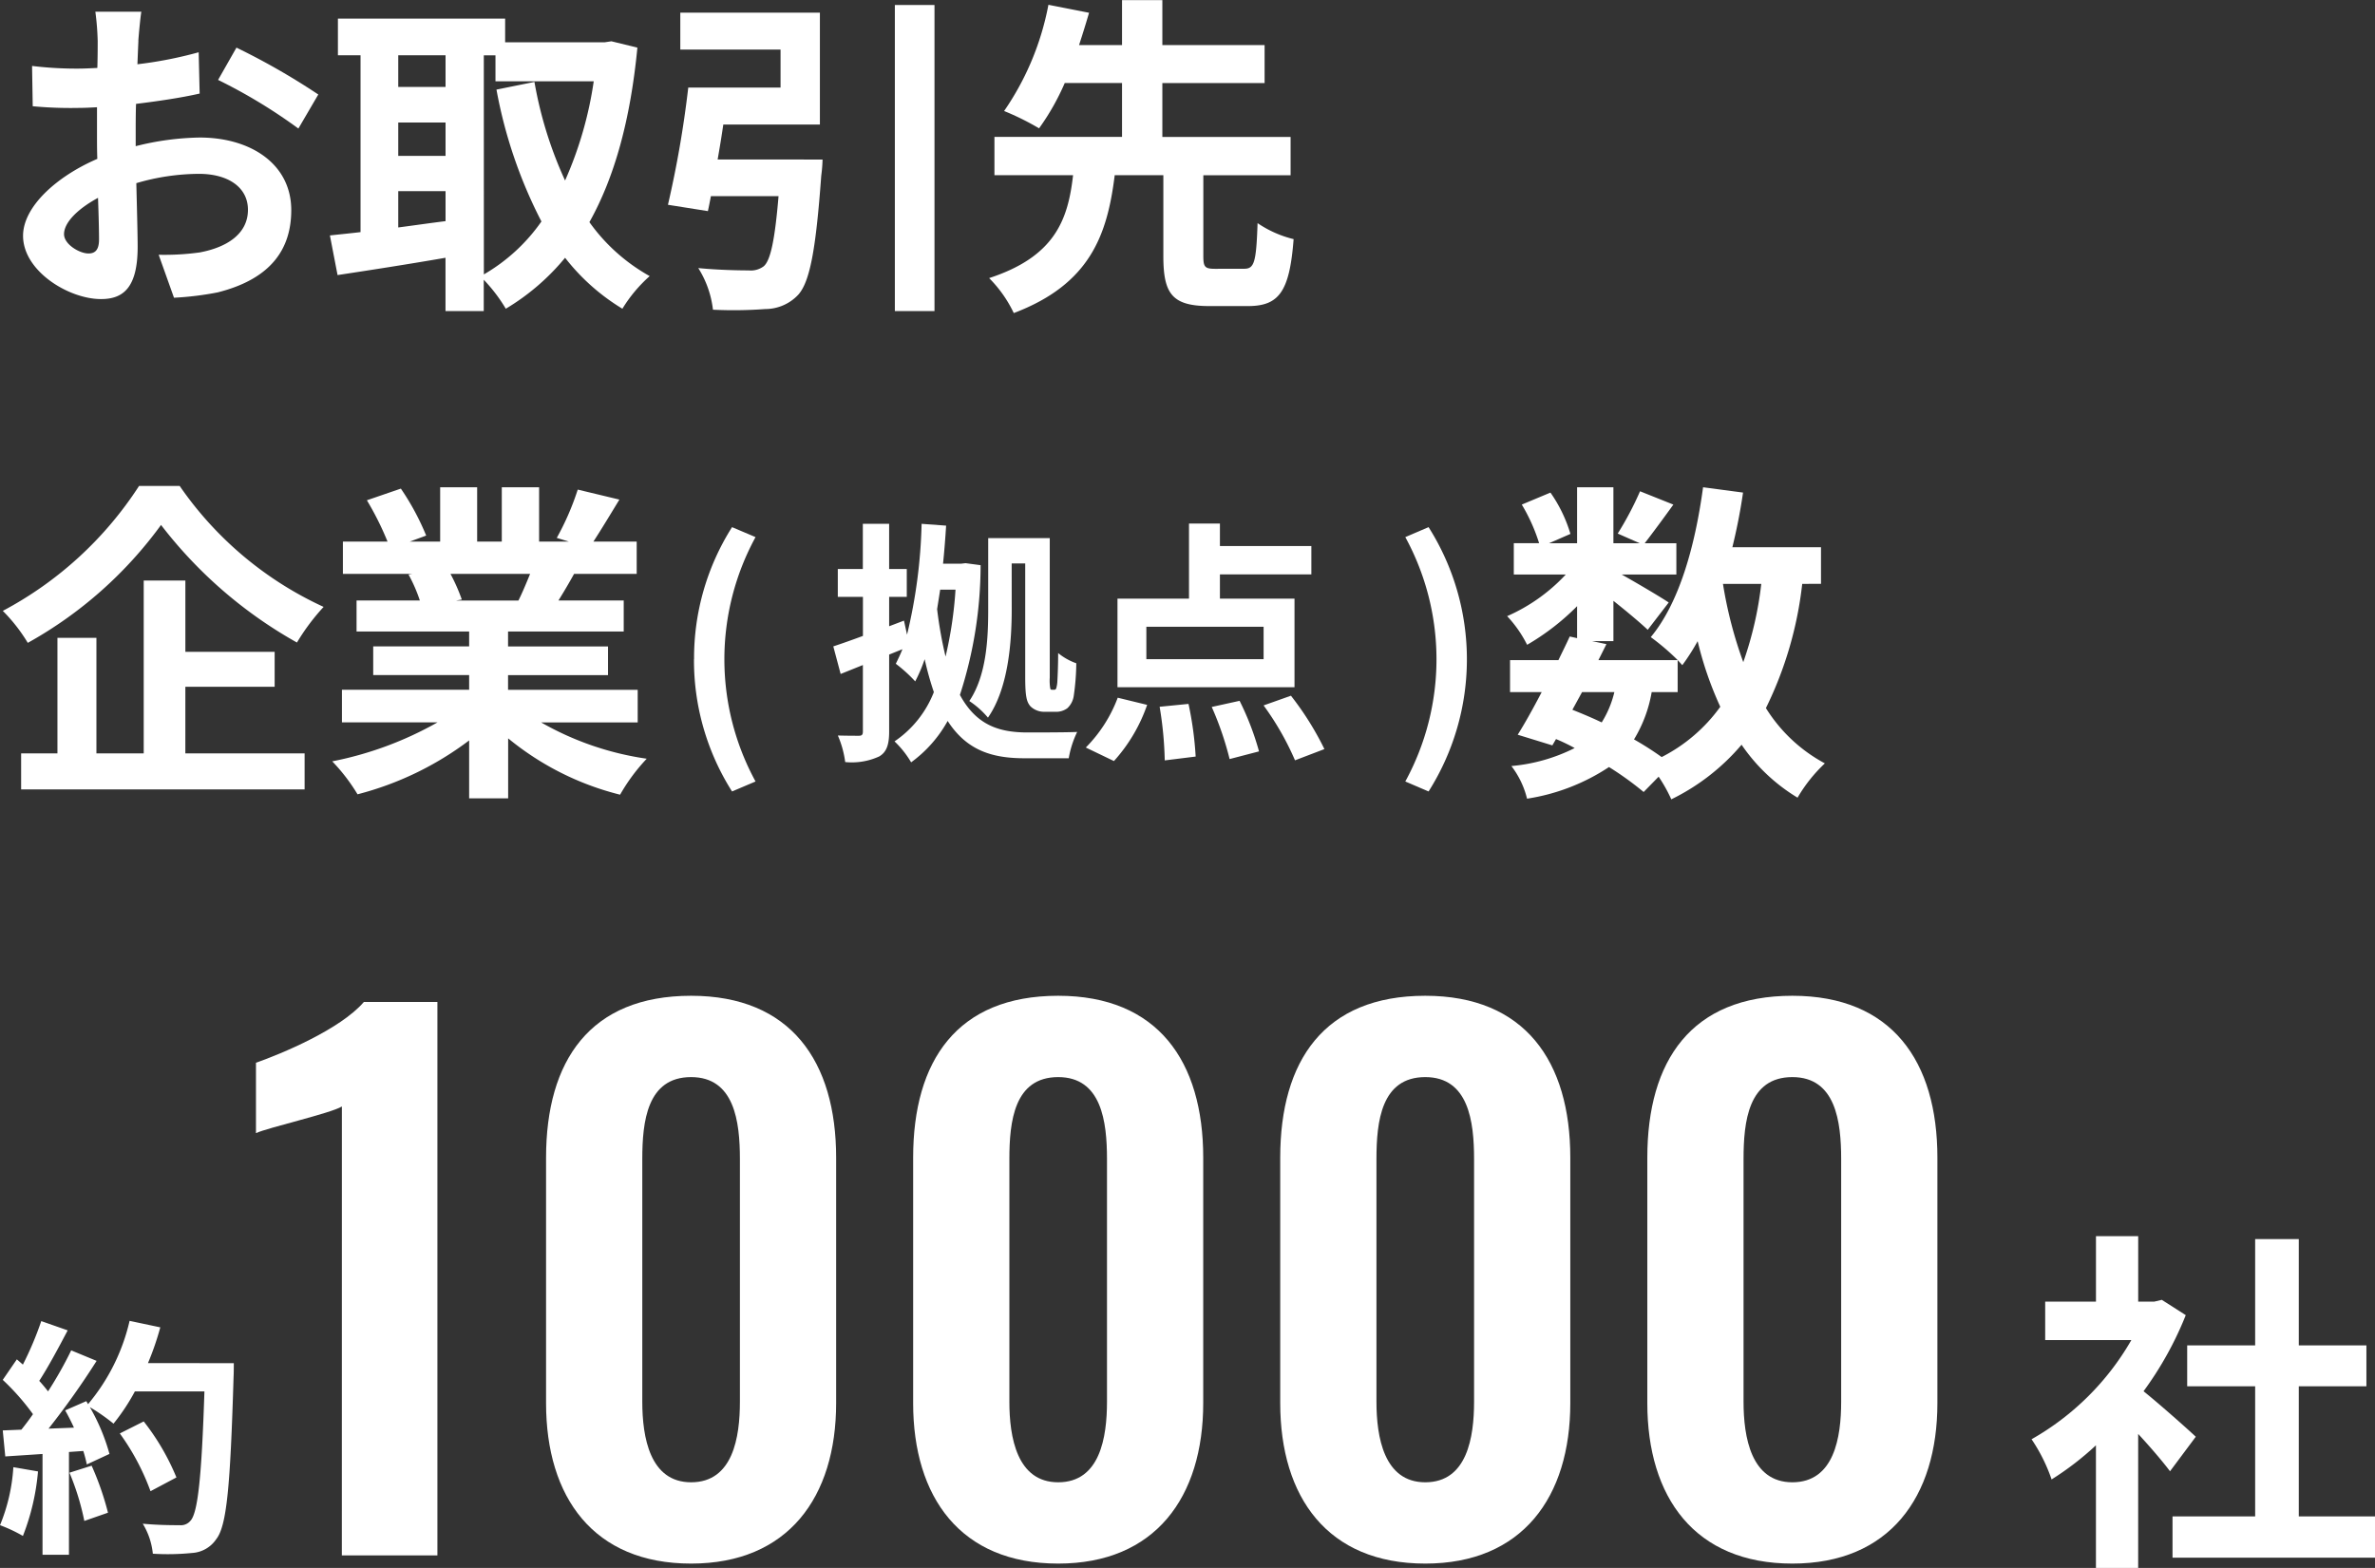 <svg xmlns="http://www.w3.org/2000/svg" width="193.859" height="128.021" viewBox="0 0 193.859 128.021"><rect x="0" y="0" width="193.859" height="128.021" fill="#333333" stroke="none"/><defs><style>.a{fill:#fff;}</style></defs><g transform="translate(8065.879 3739.905)"><path class="a" d="M223.01,474.132c-.613-.813-1.605-1.975-2.6-3.049v10.944h-3.447V472.012a24.044,24.044,0,0,1-3.62,2.787,13.8,13.8,0,0,0-1.635-3.281,21.755,21.755,0,0,0,8.147-8.1H212.82v-3.137h4.145v-5.342h3.447v5.342h1.314l.613-.145,1.955,1.249a28.043,28.043,0,0,1-3.445,6.212c1.4,1.132,3.65,3.135,4.263,3.716Zm16.731,3.687v3.368H223.214v-3.368h6.745V467.192h-5.548v-3.338h5.548v-8.681h3.562v8.681h5.519v3.338h-5.519v10.627Z" transform="translate(-8111.761 -4093.911)"/><path class="a" d="M16.882,475.485a18.769,18.769,0,0,1-1.232,5.267,12.122,12.122,0,0,0-1.869-.878,14.781,14.781,0,0,0,1.089-4.737Zm15.983-8.84s0,.817-.02,1.123c-.267,8.943-.555,12.168-1.418,13.251a2.553,2.553,0,0,1-1.972,1.123,19.736,19.736,0,0,1-3.2.061,5.78,5.78,0,0,0-.822-2.45c1.294.121,2.466.121,3.02.121a1.011,1.011,0,0,0,.862-.348c.617-.631.925-3.614,1.151-10.576H24.791a16.757,16.757,0,0,1-1.745,2.634,15.856,15.856,0,0,0-1.931-1.346,16.2,16.2,0,0,1,1.6,3.817l-1.849.859a10.728,10.728,0,0,0-.287-1.1l-1.17.083v8.391H17.251v-8.228l-3.04.2-.206-2.124,1.521-.061c.308-.387.637-.816.945-1.266a19.253,19.253,0,0,0-2.466-2.8l1.15-1.675.493.429a26.861,26.861,0,0,0,1.5-3.552l2.157.756c-.74,1.408-1.582,2.98-2.322,4.123.266.287.514.593.72.857a31.843,31.843,0,0,0,1.889-3.347l2.075.858a65.738,65.738,0,0,1-3.924,5.533l2.075-.081c-.226-.49-.473-.98-.72-1.41l1.726-.754.144.245a16.213,16.213,0,0,0,3.39-6.8l2.506.53a23.249,23.249,0,0,1-1.006,2.92Zm-11.606,8.371a23.243,23.243,0,0,1,1.335,3.838l-1.931.673a20.71,20.71,0,0,0-1.212-3.939Zm4.807,2.083a19.256,19.256,0,0,0-2.506-4.716l1.951-.981a19.188,19.188,0,0,1,2.67,4.573Z" transform="translate(-8079.659 -4095.25)"/><path class="a" d="M45.731,440.645c-.9.558-6.059,1.729-7.013,2.176v-5.747c2.075-.726,6.9-2.733,8.81-4.965h6V477.3h-7.8Z" transform="translate(-8083.704 -4090.208)"/><path class="a" d="M66.981,464.76V444.732c0-7.923,3.591-13.223,11.839-13.223,8.135,0,11.839,5.356,11.839,13.223V464.76c0,7.7-3.929,13.11-11.839,13.11-7.968,0-11.839-5.411-11.839-13.11m15.823-.111V444.843c0-3.068-.449-6.694-3.984-6.694-3.591,0-3.984,3.626-3.984,6.694v19.806c0,2.9.617,6.583,3.984,6.583,3.422,0,3.984-3.681,3.984-6.583" transform="translate(-8088.288 -4090.111)"/><path class="a" d="M102.743,464.76V444.732c0-7.923,3.591-13.223,11.839-13.223,8.136,0,11.839,5.356,11.839,13.223V464.76c0,7.7-3.928,13.11-11.839,13.11-7.968,0-11.839-5.411-11.839-13.11m15.823-.111V444.843c0-3.068-.448-6.694-3.984-6.694-3.591,0-3.984,3.626-3.984,6.694v19.806c0,2.9.617,6.583,3.984,6.583,3.422,0,3.984-3.681,3.984-6.583" transform="translate(-8094.087 -4090.111)"/><path class="a" d="M138.507,464.76V444.732c0-7.923,3.591-13.223,11.839-13.223,8.136,0,11.839,5.356,11.839,13.223V464.76c0,7.7-3.928,13.11-11.839,13.11-7.968,0-11.839-5.411-11.839-13.11m15.823-.111V444.843c0-3.068-.448-6.694-3.984-6.694-3.591,0-3.984,3.626-3.984,6.694v19.806c0,2.9.617,6.583,3.984,6.583,3.422,0,3.984-3.681,3.984-6.583" transform="translate(-8099.888 -4090.111)"/><path class="a" d="M174.271,464.76V444.732c0-7.923,3.591-13.223,11.839-13.223,8.135,0,11.839,5.356,11.839,13.223V464.76c0,7.7-3.929,13.11-11.839,13.11-7.968,0-11.839-5.411-11.839-13.11m15.823-.111V444.843c0-3.068-.449-6.694-3.984-6.694-3.591,0-3.984,3.626-3.984,6.694v19.806c0,2.9.617,6.583,3.984,6.583,3.422,0,3.984-3.681,3.984-6.583" transform="translate(-8105.688 -4090.111)"/><path class="a" d="M25.443,337.969c-.028.6-.054,1.251-.081,1.93a33.231,33.231,0,0,0,5-.979l.08,3.371c-1.549.354-3.426.625-5.193.843-.028.816-.028,1.66-.028,2.447v1.006a22.564,22.564,0,0,1,5.22-.706c4.188,0,7.478,2.175,7.478,5.928,0,3.209-1.687,5.628-6.01,6.716a24.928,24.928,0,0,1-3.562.436l-1.25-3.508a20.993,20.993,0,0,0,3.344-.19c2.2-.409,3.943-1.5,3.943-3.481,0-1.849-1.631-2.936-4-2.936a18.339,18.339,0,0,0-5.112.761c.054,2.148.109,4.27.109,5.194,0,3.371-1.2,4.27-2.991,4.27-2.638,0-6.363-2.285-6.363-5.167,0-2.365,2.72-4.841,6.063-6.281-.027-.654-.027-1.305-.027-1.931v-2.284c-.516.028-1.005.054-1.441.054a33.3,33.3,0,0,1-3.806-.136l-.054-3.29a30.184,30.184,0,0,0,3.753.218c.489,0,1.033-.028,1.576-.055.028-.951.028-1.74.028-2.2a21.771,21.771,0,0,0-.191-2.393h3.753c-.081.49-.19,1.659-.245,2.366m-4.079,17.376c.489,0,.871-.217.871-1.142,0-.68-.028-1.931-.082-3.4-1.659.9-2.774,2.012-2.774,2.964,0,.842,1.279,1.577,1.985,1.577m18.763-12.97L38.5,345.148a43.249,43.249,0,0,0-6.554-3.971l1.5-2.637a56.816,56.816,0,0,1,6.689,3.834" transform="translate(-8080.024 -4074.557)"/><path class="a" d="M71.02,338.65c-.571,5.929-1.876,10.605-3.917,14.249a15,15,0,0,0,4.922,4.406,11.7,11.7,0,0,0-2.229,2.664,17.186,17.186,0,0,1-4.678-4.161,18.629,18.629,0,0,1-4.839,4.161,13.058,13.058,0,0,0-1.8-2.366v2.556H55.357v-4.351c-3.128.543-6.31,1.034-8.811,1.413l-.624-3.236c.734-.082,1.577-.163,2.5-.271V339.276H46.575v-2.992h13.65v1.931h8.13l.544-.082ZM51.5,341.859h3.861v-2.583H51.5Zm0,5.628h3.861v-2.72H51.5Zm0,5.847c1.251-.164,2.555-.354,3.861-.516V350.37H51.5Zm6.988,3.833a14.737,14.737,0,0,0,4.7-4.322,38.47,38.47,0,0,1-3.671-10.768l3.1-.626a32.743,32.743,0,0,0,2.5,8.049,30.8,30.8,0,0,0,2.339-8.1H59.436v-2.121h-.952Z" transform="translate(-8084.872 -4074.667)"/><path class="a" d="M91.476,347.572a12.222,12.222,0,0,1-.108,1.332c-.435,6.01-.925,8.647-1.877,9.708A3.685,3.685,0,0,1,86.8,359.78a34.72,34.72,0,0,1-4.269.054,8.111,8.111,0,0,0-1.2-3.4c1.631.163,3.371.191,4.105.191a1.768,1.768,0,0,0,1.224-.327c.571-.462.925-2.176,1.223-5.738h-5.52q-.122.653-.245,1.224l-3.262-.517a86.1,86.1,0,0,0,1.658-9.571h7.533v-3.1H79.865V335.58H91.259v9.136H83.374c-.137.952-.3,1.931-.462,2.855Zm9.137,12.372H97.377V334.955h3.236Z" transform="translate(-8090.214 -4074.452)"/><path class="a" d="M130.971,356.411c.816,0,.979-.516,1.087-3.725A8.971,8.971,0,0,0,135,353.992c-.327,4.3-1.2,5.466-3.727,5.466h-3.153c-3.045,0-3.753-1.006-3.753-4.079v-6.607h-3.97c-.6,4.839-1.986,8.891-8.239,11.257a10.277,10.277,0,0,0-2.012-2.855c5.411-1.767,6.444-4.813,6.852-8.4h-6.418v-3.128h10.414v-4.4h-4.676a19.6,19.6,0,0,1-2.095,3.7,21.4,21.4,0,0,0-2.854-1.414,22.66,22.66,0,0,0,3.617-8.673l3.317.652c-.245.843-.516,1.713-.816,2.637h3.507v-3.67h3.292v3.67h8.346v3.1h-8.346v4.4h10.468v3.128h-7.123v6.607c0,.9.136,1.033.979,1.033Z" transform="translate(-8095.288 -4074.373)"/><path class="a" d="M28.492,381.826A28.916,28.916,0,0,0,40.24,391.7a17.587,17.587,0,0,0-2.176,2.909,36.389,36.389,0,0,1-11.094-9.6,33.694,33.694,0,0,1-10.877,9.627,13.647,13.647,0,0,0-2.039-2.611,29.974,29.974,0,0,0,11.121-10.2Zm.462,21.835h9.735V406.6H15.55v-2.937h2.963v-9.436h3.182v9.436h3.861V389.548h3.4v5.82h7.287v2.854H28.955Z" transform="translate(-8079.704 -4082.053)"/><path class="a" d="M63.2,401.154a24.309,24.309,0,0,0,8.62,2.964,15.146,15.146,0,0,0-2.175,2.937,23.209,23.209,0,0,1-9.137-4.6v4.9H57.324v-4.731a25.789,25.789,0,0,1-9.11,4.4,15.108,15.108,0,0,0-2.065-2.692,28.6,28.6,0,0,0,8.592-3.181h-7.8v-2.665H57.324v-1.2H49.493v-2.338h7.831V393.73h-9.19V391.2H53.3a12.3,12.3,0,0,0-.925-2.121l.327-.054H47.019v-2.637h3.643a24.428,24.428,0,0,0-1.685-3.372l2.773-.952a20.63,20.63,0,0,1,2.067,3.835l-1.333.489h2.474v-4.432h3.019v4.432h2.012v-4.432h3.045v4.432h2.42l-.978-.3a21.889,21.889,0,0,0,1.712-3.943l3.4.816c-.762,1.251-1.5,2.475-2.121,3.427H71v2.637H65.89c-.436.788-.87,1.522-1.278,2.175h5.329v2.529H60.5v1.224h8.159v2.338H60.5v1.2H71.082v2.665Zm-7.4-12.127a14.718,14.718,0,0,1,.925,2.094l-.462.081h5.085c.326-.653.652-1.441.952-2.175Z" transform="translate(-8084.909 -4082.075)"/><path class="a" d="M81.4,396.619A19.96,19.96,0,0,1,84.5,385.84l1.918.813a20.837,20.837,0,0,0,0,19.953l-1.918.814a19.984,19.984,0,0,1-3.107-10.8" transform="translate(-8090.626 -4082.704)"/><path class="a" d="M106.988,388.893a34.417,34.417,0,0,1-1.689,10.593c1.335,2.46,3.169,3.045,5.422,3.065.688,0,3.357,0,4.149-.042a8.049,8.049,0,0,0-.688,2.148h-3.608c-2.627,0-4.712-.625-6.276-3.045a10.39,10.39,0,0,1-2.982,3.378,7.787,7.787,0,0,0-1.355-1.71,8.669,8.669,0,0,0,3.211-4.024,25.464,25.464,0,0,1-.75-2.689,12.32,12.32,0,0,1-.772,1.814,11.8,11.8,0,0,0-1.585-1.439c.188-.375.375-.772.543-1.189l-1.085.437v6.277c0,1.083-.208,1.689-.813,2.043a5.37,5.37,0,0,1-2.774.458,8.083,8.083,0,0,0-.6-2.168c.73.021,1.48.021,1.71.021.251,0,.333-.083.333-.354v-5.421l-1.815.73-.6-2.252c.688-.229,1.522-.521,2.419-.855v-3.19H95.332v-2.273h2.043v-3.691h2.147v3.691h1.439v2.273H99.523v2.4l1.21-.459.25,1.147a42.509,42.509,0,0,0,1.189-9.05l2,.147c-.063,1.042-.146,2.084-.25,3.107h1.48l.354-.042Zm-3.3,2c-.083.542-.167,1.064-.25,1.585a33.755,33.755,0,0,0,.689,3.878,32.541,32.541,0,0,0,.812-5.464Zm5.839,1.606c0,2.669-.271,6.442-1.939,8.841a7.182,7.182,0,0,0-1.522-1.355c1.418-2.106,1.542-5.151,1.542-7.486v-5.817h5.025v11.384a3.87,3.87,0,0,0,.042.9.134.134,0,0,0,.147.1h.145a.183.183,0,0,0,.188-.1,2.479,2.479,0,0,0,.1-.626c.02-.4.062-1.21.062-2.272a4.9,4.9,0,0,0,1.481.834,19.424,19.424,0,0,1-.209,2.669,1.7,1.7,0,0,1-.521,1,1.535,1.535,0,0,1-1,.292h-.855a1.6,1.6,0,0,1-1.168-.458c-.291-.354-.416-.751-.416-2.377v-9.278h-1.105Z" transform="translate(-8092.825 -4082.652)"/><path class="a" d="M119.565,403.777a11.5,11.5,0,0,0,2.606-4.067l2.4.584a13.313,13.313,0,0,1-2.71,4.587Zm17.035-4.921H122.15V391.62h5.838v-6.129h2.524v1.835h7.464v2.314h-7.464v1.981H136.6Zm-2.523-4.941h-9.57v2.647h9.57Zm-6.129,6.3a28,28,0,0,1,.584,4.3l-2.524.313a29.829,29.829,0,0,0-.417-4.379Zm4.17-.251a22.635,22.635,0,0,1,1.585,4.129l-2.4.626a25.718,25.718,0,0,0-1.459-4.254Zm4.191-.417a24.38,24.38,0,0,1,2.732,4.358l-2.4.917a22.991,22.991,0,0,0-2.565-4.483Z" transform="translate(-8096.815 -4082.648)"/><path class="a" d="M150.693,406.606a20.83,20.83,0,0,0,0-19.953l1.9-.814a20.182,20.182,0,0,1,0,21.581Z" transform="translate(-8101.864 -4082.704)"/><path class="a" d="M184.7,389.842a30.616,30.616,0,0,1-2.964,10.142,12.757,12.757,0,0,0,4.812,4.514,12.491,12.491,0,0,0-2.229,2.8,14.743,14.743,0,0,1-4.569-4.323,17.666,17.666,0,0,1-5.737,4.459,12.274,12.274,0,0,0-1.033-1.849l-1.224,1.251a25.759,25.759,0,0,0-2.828-2.038,16.694,16.694,0,0,1-6.689,2.583,7.158,7.158,0,0,0-1.278-2.665,14.274,14.274,0,0,0,5.166-1.469,15.837,15.837,0,0,0-1.523-.734l-.3.516-2.828-.87c.6-.952,1.278-2.176,1.958-3.48h-2.583v-2.611H164.8c.326-.68.653-1.332.924-1.93l.6.136v-2.611a19.6,19.6,0,0,1-4.079,3.154,9.809,9.809,0,0,0-1.631-2.339,14.44,14.44,0,0,0,4.786-3.4h-4.242v-2.556h2.066a14.467,14.467,0,0,0-1.414-3.154l2.339-.979a11.589,11.589,0,0,1,1.631,3.373l-1.74.761h2.284v-4.568h2.964v4.568h2.148l-1.795-.788a26.325,26.325,0,0,0,1.821-3.453l2.72,1.087c-.843,1.17-1.687,2.312-2.338,3.154h2.583v2.556h-4.46c1.305.734,3.236,1.876,3.835,2.284l-1.713,2.23c-.6-.571-1.74-1.523-2.8-2.366v3.29h-1.74l1.17.245-.654,1.305h6.472a19.029,19.029,0,0,0-2.2-1.877c2.312-2.773,3.616-7.4,4.27-12.236l3.262.434c-.218,1.524-.517,3.02-.87,4.461h7.234v2.991ZM165.94,400.121c.816.326,1.6.653,2.393,1.033a8.278,8.278,0,0,0,1.033-2.474h-2.637Zm6.472-1.441a10.992,10.992,0,0,1-1.442,3.861,25.322,25.322,0,0,1,2.257,1.442,13.361,13.361,0,0,0,4.786-4.106,28.757,28.757,0,0,1-1.849-5.357,17.118,17.118,0,0,1-1.251,1.958c-.109-.109-.218-.245-.38-.408v2.611Zm5.819-8.837a34.379,34.379,0,0,0,1.658,6.39,29.076,29.076,0,0,0,1.469-6.39Z" transform="translate(-8103.473 -4082.075)"/></g></svg>
